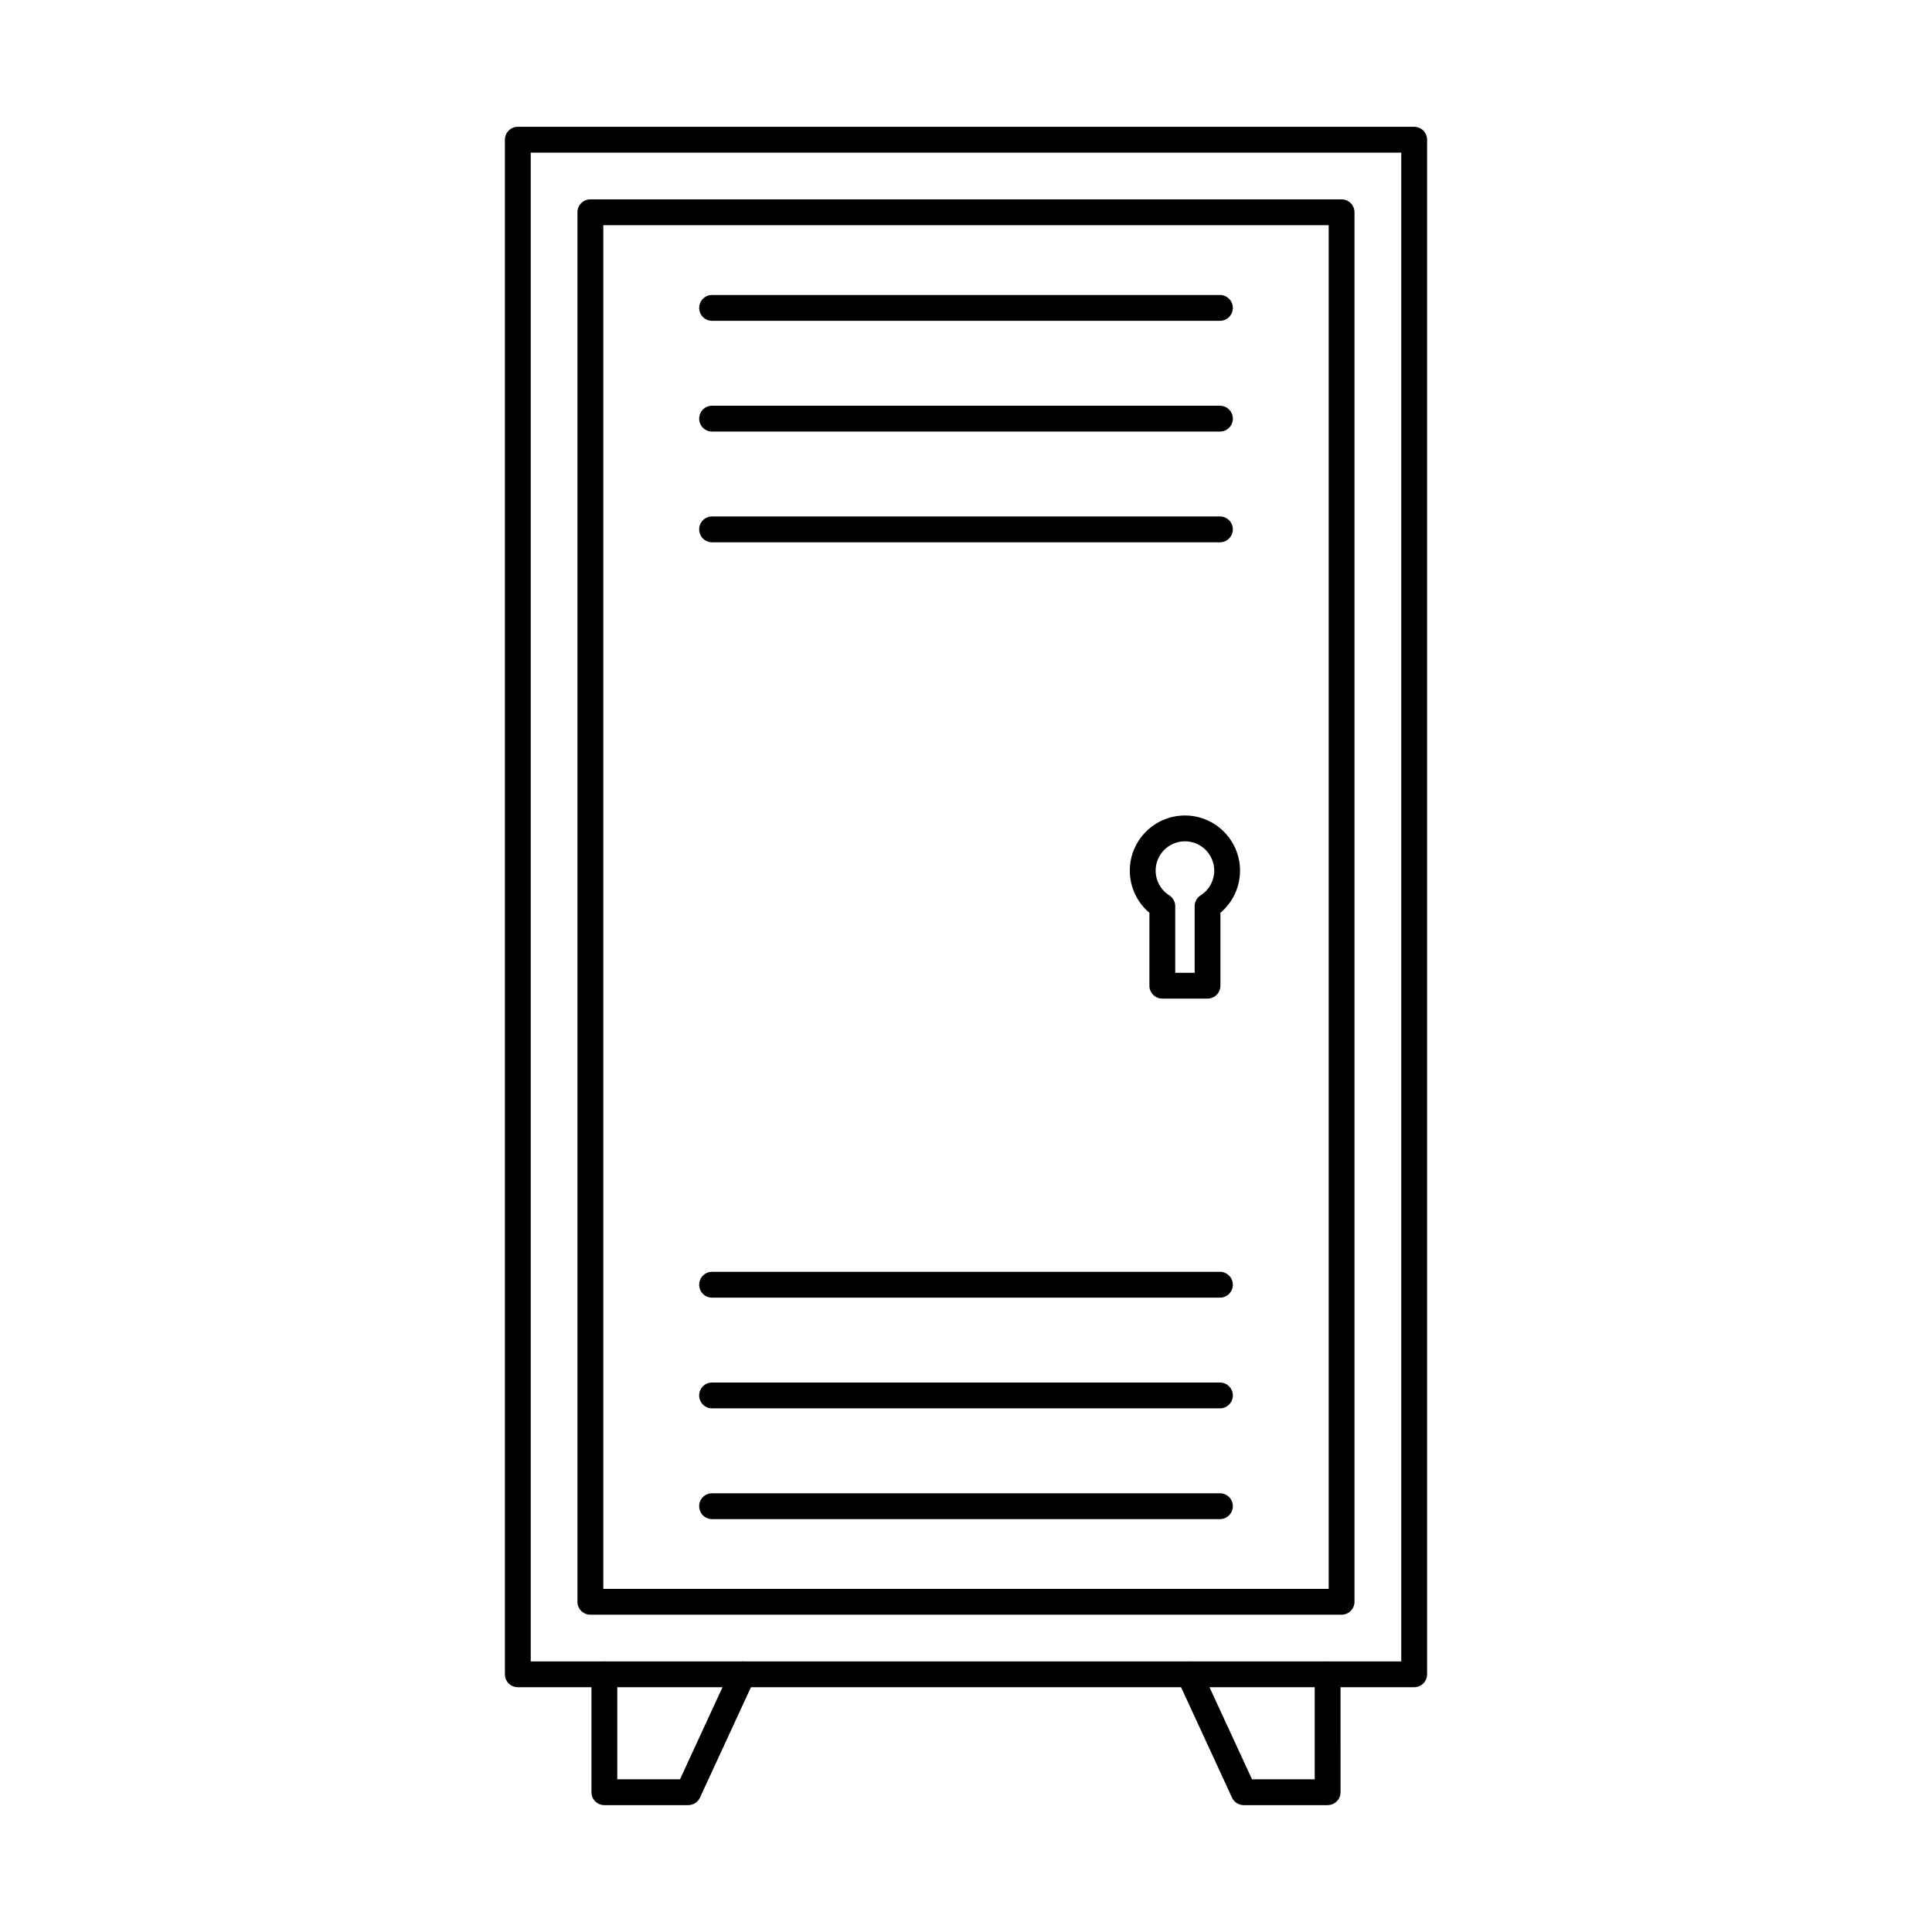 <?xml version="1.0" encoding="UTF-8"?>
<!-- The Best Svg Icon site in the world: iconSvg.co, Visit us! https://iconsvg.co -->
<svg fill="#000000" width="800px" height="800px" version="1.1" viewBox="144 144 512 512" xmlns="http://www.w3.org/2000/svg">
 <g fill-rule="evenodd">
  <path d="m284.65 584.29h230.7v-399.84h-230.7zm234.13 6.84h-237.55c-1.895 0-3.426-1.523-3.426-3.422v-406.68c0-1.887 1.531-3.422 3.422-3.422h237.55c1.887 0 3.418 1.531 3.418 3.422v406.68c0 1.898-1.535 3.422-3.418 3.422z"/>
  <path d="m303.88 565.07h192.24v-361.39h-192.24zm195.66 6.84h-199.09c-1.895 0-3.422-1.523-3.422-3.422v-368.23c0-1.887 1.523-3.422 3.418-3.422h199.09c1.887 0 3.418 1.531 3.418 3.422v368.23c0 1.898-1.531 3.422-3.418 3.422z"/>
  <path d="m326.4 622.38h-22.234c-1.887 0-3.426-1.531-3.426-3.422v-31.238c0-1.898 1.531-3.422 3.422-3.422 1.891 0 3.422 1.523 3.422 3.422v27.812h16.625l13.496-29.25c0.793-1.719 2.824-2.469 4.543-1.676 1.711 0.793 2.469 2.824 1.676 4.535l-14.422 31.242c-0.555 1.211-1.773 1.988-3.102 1.988z"/>
  <path d="m495.83 622.38h-22.227c-1.336 0-2.551-0.773-3.109-1.988l-14.414-31.246c-0.793-1.711-0.047-3.742 1.672-4.535 1.711-0.793 3.742-0.043 4.535 1.676l13.512 29.25h16.613v-27.816c0-1.898 1.531-3.422 3.422-3.422 1.891 0 3.422 1.523 3.422 3.422l0.004 31.234c0 1.891-1.535 3.422-3.422 3.422z"/>
  <path d="m455.45 401.8h5.144v-17.633c0-1.176 0.594-2.262 1.582-2.887 2.254-1.434 3.609-3.894 3.609-6.559 0-4.285-3.484-7.769-7.762-7.769-4.281 0-7.769 3.484-7.769 7.769 0.004 2.672 1.355 5.121 3.609 6.559 0.988 0.625 1.586 1.711 1.586 2.887zm8.562 6.84h-11.984c-1.887 0-3.422-1.531-3.422-3.422l0.004-19.324c-3.281-2.762-5.199-6.816-5.199-11.172 0-8.055 6.559-14.609 14.609-14.609 8.047 0 14.602 6.559 14.602 14.609 0.004 4.356-1.914 8.41-5.195 11.172v19.324c0 1.891-1.531 3.422-3.418 3.422z"/>
  <path d="m467.3 229.02h-134.59c-1.898 0-3.422-1.531-3.422-3.422 0.004-1.891 1.523-3.422 3.422-3.422h134.59c1.887 0 3.418 1.531 3.418 3.422 0 1.887-1.531 3.422-3.418 3.422z"/>
  <path d="m467.3 258.37h-134.59c-1.898 0-3.422-1.531-3.422-3.422 0.004-1.891 1.523-3.422 3.422-3.422h134.59c1.887 0 3.418 1.531 3.418 3.422 0 1.887-1.531 3.422-3.418 3.422z"/>
  <path d="m467.3 287.71h-134.59c-1.898 0-3.422-1.531-3.422-3.422 0.004-1.891 1.523-3.422 3.422-3.422h134.59c1.887 0 3.418 1.531 3.418 3.422 0 1.887-1.531 3.422-3.418 3.422z"/>
  <path d="m467.3 487.89h-134.59c-1.898 0-3.422-1.531-3.422-3.422 0.004-1.898 1.523-3.422 3.422-3.422h134.59c1.887 0 3.418 1.523 3.418 3.422 0 1.887-1.531 3.422-3.418 3.422z"/>
  <path d="m467.3 517.23h-134.59c-1.898 0-3.422-1.531-3.422-3.422 0.004-1.891 1.523-3.422 3.422-3.422h134.59c1.887 0 3.418 1.535 3.418 3.422s-1.531 3.422-3.418 3.422z"/>
  <path d="m467.3 546.58h-134.59c-1.898 0-3.422-1.531-3.422-3.422 0.004-1.898 1.523-3.422 3.422-3.422h134.59c1.887 0 3.418 1.523 3.418 3.422 0 1.887-1.531 3.422-3.418 3.422z"/>
 </g>
</svg>